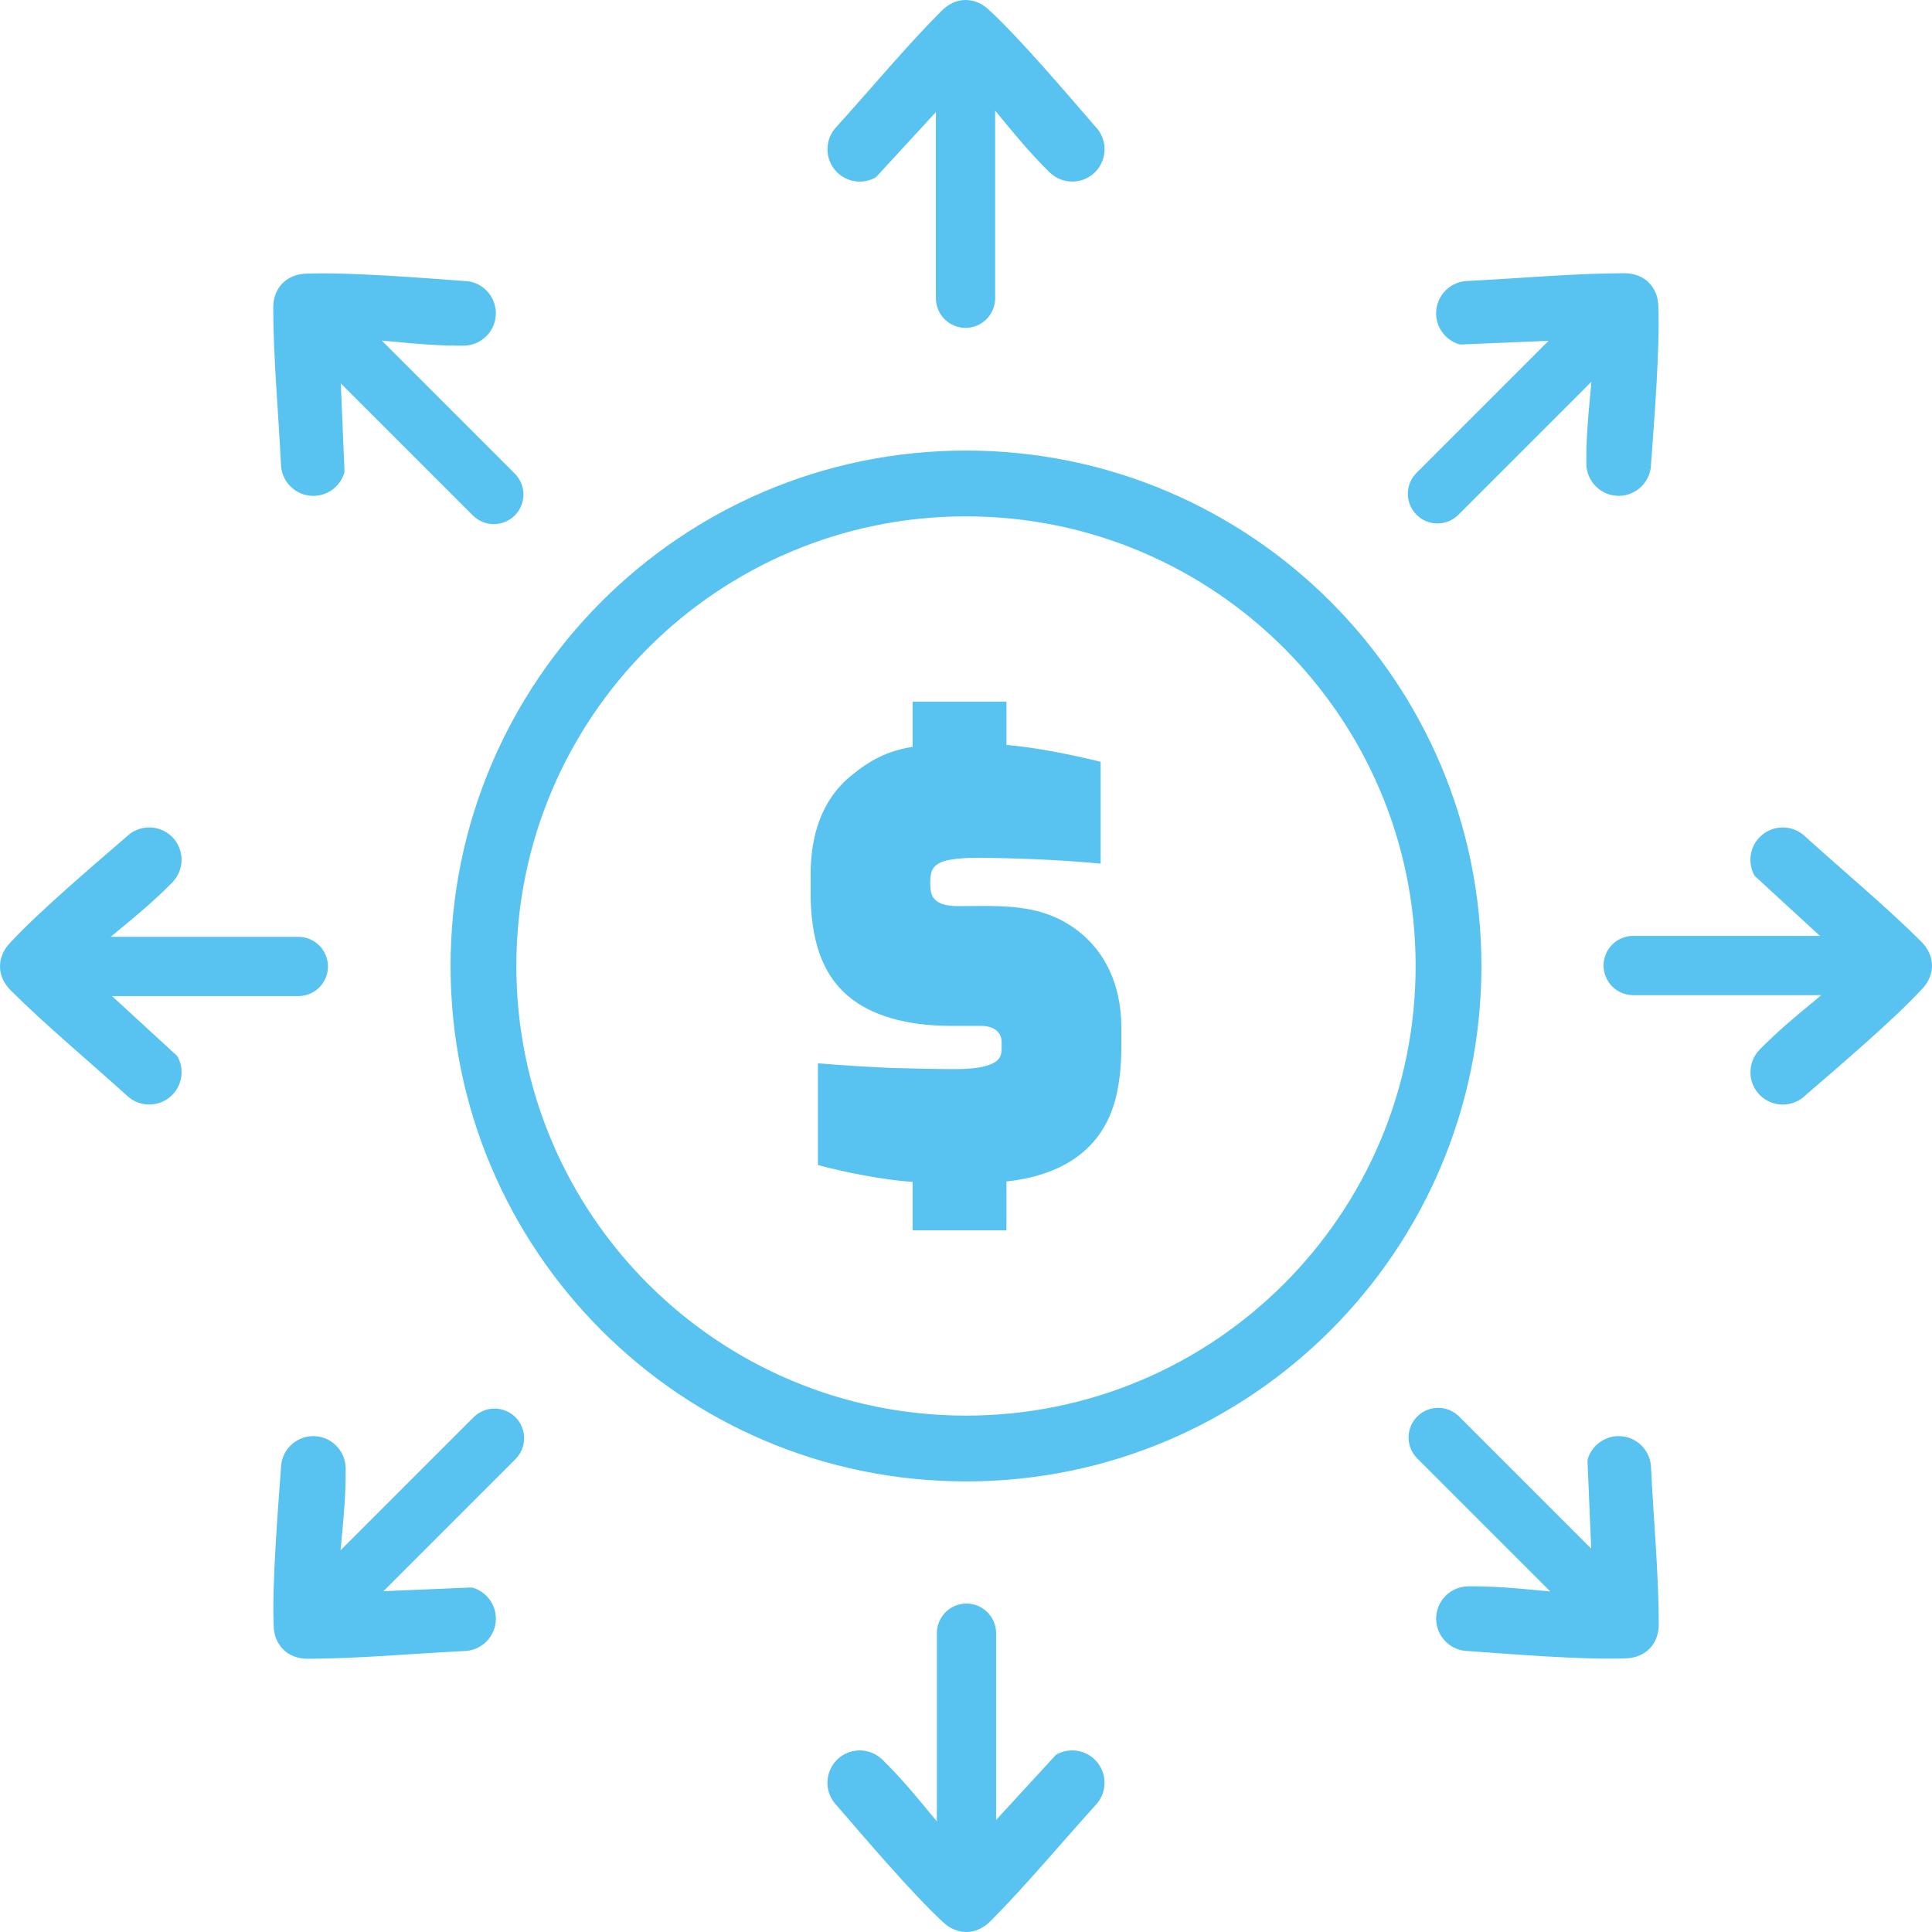 <svg width="741" height="741" viewBox="0 0 741 741" fill="none" xmlns="http://www.w3.org/2000/svg">
<g clip-path="url(#clip0_2088_5296)">
<path d="M402.522 66.074C395.228 58.824 390.202 52.753 385.197 46.682C384.034 45.281 382.874 43.876 381.682 42.456V114.605C381.624 117.58 380.401 120.414 378.276 122.497C376.151 124.581 373.294 125.748 370.319 125.748C367.343 125.748 364.486 124.581 362.361 122.497C360.236 120.414 359.014 117.58 358.955 114.605V42.977L336.249 67.676C336.021 67.923 335.749 68.126 335.447 68.275C333.119 69.469 330.473 69.897 327.887 69.499C325.305 69.112 322.914 67.912 321.06 66.074C319.901 64.935 318.978 63.579 318.344 62.084C317.711 60.588 317.378 58.981 317.367 57.357C317.349 55.724 317.655 54.103 318.266 52.588C318.876 51.073 319.78 49.693 320.926 48.529C333.892 34.228 347.768 17.525 361.203 4.071C363.96 1.336 367.183 -0.023 370.431 0C373.632 0.022 376.77 1.336 379.439 3.915C391.315 14.901 409.06 35.784 420.091 48.529C422.37 50.84 423.648 53.955 423.65 57.201C423.655 60.392 422.437 63.465 420.246 65.786L420.024 66.009C418.874 67.159 417.508 68.071 416.004 68.693C414.501 69.316 412.889 69.635 411.262 69.634C408.066 69.641 404.99 68.413 402.677 66.207L402.522 66.074ZM350.032 453.319C338.873 452.528 324.642 449.784 313.697 446.845V407.824C322.981 408.581 332.032 409.17 341.335 409.582C349.612 409.837 357.808 410.009 366.09 410.048C370.428 410.048 376.69 409.818 380.653 407.905C383.177 406.689 384.159 405.081 384.159 402.291V399.713C384.159 395.097 380.169 393.457 376.188 393.457H364.804C356.227 393.457 348.62 392.496 342.002 390.577C328.605 386.695 319.012 379.083 314.316 365.691C312.044 359.212 310.905 351.501 310.905 342.567V335.478C310.905 321.06 314.757 307.167 326.244 297.68C333.838 291.427 340.265 288.057 350.032 286.429V269.119H386.015V285.728C397.176 286.618 411.061 289.466 422.139 292.163V331.233L418.662 330.925C411.309 330.298 403.942 329.833 396.568 329.53C389.125 329.213 381.708 329.01 374.254 329.01C370.881 329.01 367.394 329.197 364.076 329.802C361.368 330.288 358.261 331.481 357.294 334.31C356.583 336.4 356.599 341.322 357.421 343.264C359.026 347.063 364.019 347.532 367.593 347.532C381.566 347.532 395.716 346.444 408.374 353.653C423.446 362.242 430.087 377.397 430.087 394.127V401.217C430.087 408.21 429.46 414.448 428.223 419.9C423.304 441.548 406.52 450.893 386.015 453.142V471.871H350.032V453.319ZM370.497 172.808C425.082 172.808 474.507 194.937 510.283 230.71C546.056 266.485 568.185 315.907 568.185 370.495C568.185 425.08 546.056 474.505 510.283 510.28C474.507 546.054 425.082 568.182 370.497 568.182C315.909 568.182 266.488 546.054 230.713 510.28C194.94 474.505 172.811 425.08 172.811 370.495C172.811 315.907 194.94 266.485 230.713 230.71C266.488 194.937 315.909 172.808 370.497 172.808ZM492.442 248.549C461.237 217.345 418.118 198.043 370.497 198.043C322.874 198.043 279.758 217.345 248.552 248.549C217.348 279.757 198.044 322.871 198.044 370.495C198.044 418.117 217.348 461.234 248.552 492.441C279.758 523.646 322.874 542.948 370.497 542.948C418.118 542.948 461.237 523.646 492.442 492.441C523.648 461.234 542.951 418.117 542.951 370.495C542.951 322.871 523.648 279.757 492.442 248.549ZM146.416 130.62L197.435 181.642C199.563 183.773 200.759 186.661 200.759 189.673C200.759 192.685 199.563 195.573 197.435 197.704C193.002 202.136 185.803 202.136 181.372 197.704L130.714 147.045L132.125 180.58C132.141 180.91 132.094 181.24 131.984 181.568C131.181 184.06 129.613 186.235 127.501 187.783C125.402 189.333 122.863 190.175 120.254 190.188C118.629 190.202 117.017 189.895 115.512 189.285C114.006 188.675 112.635 187.774 111.479 186.632C110.311 185.49 109.38 184.128 108.74 182.625C108.1 181.122 107.764 179.507 107.751 177.874C106.806 158.596 104.808 136.972 104.792 117.96C104.808 114.075 106.13 110.835 108.442 108.555C110.722 106.308 113.868 105.018 117.579 104.955C133.743 104.325 161.061 106.542 177.872 107.754C181.118 107.779 184.224 109.078 186.521 111.372C188.782 113.623 190.093 116.656 190.184 119.845V120.162C190.183 123.448 188.877 126.599 186.553 128.921C184.297 131.186 181.254 132.493 178.059 132.568L177.855 132.584C167.572 132.616 159.723 131.877 151.892 131.121L146.416 130.62ZM42.456 359.316H114.605C117.587 359.363 120.432 360.582 122.524 362.708C124.616 364.834 125.789 367.697 125.789 370.68C125.789 373.663 124.616 376.526 122.524 378.652C120.432 380.778 117.587 381.996 114.605 382.044H42.974L67.676 404.751C67.922 404.974 68.12 405.239 68.275 405.553C69.469 407.881 69.898 410.527 69.499 413.114C69.112 415.695 67.913 418.086 66.075 419.94C64.936 421.099 63.58 422.021 62.084 422.655C60.588 423.288 58.981 423.621 57.357 423.634C55.724 423.65 54.103 423.345 52.588 422.734C51.073 422.123 49.694 421.22 48.529 420.075C34.228 407.109 17.525 393.23 4.071 379.798C1.336 377.041 -0.02 373.815 0 370.567C0.022 367.366 1.336 364.231 3.915 361.562C14.901 349.686 35.784 331.938 48.529 320.907C50.84 318.629 53.955 317.351 57.2 317.349C60.293 317.349 63.383 318.483 65.786 320.752L66.009 320.973C67.159 322.124 68.071 323.49 68.693 324.994C69.315 326.497 69.635 328.108 69.634 329.735C69.642 332.931 68.415 336.007 66.21 338.32L66.075 338.477C58.824 345.772 52.753 350.799 46.682 355.8L42.456 359.316ZM130.62 594.588L181.642 543.564C183.773 541.436 186.661 540.241 189.673 540.241C192.685 540.241 195.573 541.436 197.704 543.564C199.832 545.695 201.028 548.584 201.028 551.596C201.028 554.608 199.832 557.496 197.704 559.628L147.048 610.285L180.58 608.875C180.91 608.859 181.24 608.907 181.571 609.017C184.062 609.819 186.235 611.387 187.783 613.496C189.334 615.597 190.176 618.136 190.188 620.747C190.203 622.371 189.896 623.983 189.286 625.489C188.677 626.994 187.776 628.365 186.635 629.522C185.492 630.689 184.129 631.619 182.626 632.259C181.122 632.899 179.507 633.236 177.874 633.25C158.596 634.192 136.972 636.189 117.96 636.205C114.075 636.189 110.835 634.868 108.555 632.558C106.308 630.279 105.018 627.132 104.954 623.422C104.326 607.254 106.542 579.94 107.753 563.128C107.778 559.882 109.077 556.776 111.372 554.48C113.623 552.218 116.656 550.906 119.845 550.814H120.162C123.559 550.814 126.674 552.2 128.921 554.448C131.186 556.702 132.494 559.744 132.571 562.939L132.584 563.143C132.616 573.429 131.877 581.277 131.124 589.105L130.62 594.588ZM359.319 698.548V626.393C359.319 623.379 360.516 620.489 362.647 618.358C364.779 616.227 367.669 615.029 370.683 615.029C373.696 615.03 376.586 616.227 378.716 618.358C380.847 620.489 382.044 623.379 382.044 626.393V698.024L404.751 673.323C404.974 673.079 405.242 672.878 405.553 672.723C407.882 671.529 410.528 671.102 413.114 671.501C415.695 671.889 418.086 673.088 419.94 674.925C421.099 676.064 422.022 677.419 422.656 678.915C423.29 680.41 423.622 682.017 423.634 683.641C423.651 685.275 423.345 686.896 422.734 688.411C422.124 689.926 421.22 691.306 420.075 692.472C407.109 706.772 393.232 723.474 379.797 736.929C377.04 739.664 373.817 741.021 370.57 741C367.365 740.976 364.231 739.665 361.562 737.085C349.686 726.096 331.938 705.217 320.907 692.472C318.63 690.159 317.353 687.045 317.349 683.8C317.349 680.707 318.486 677.614 320.752 675.215L320.973 674.992C322.124 673.841 323.491 672.929 324.995 672.307C326.499 671.684 328.11 671.365 329.738 671.367C332.828 671.367 335.919 672.5 338.32 674.791L338.478 674.925C345.772 682.176 350.799 688.247 355.8 694.316C356.964 695.717 358.126 697.126 359.319 698.548ZM594.588 610.38L543.566 559.357C539.134 554.925 539.134 547.728 543.566 543.294C547.999 538.862 555.197 538.862 559.629 543.294L610.286 593.952L608.875 560.421C608.86 560.084 608.908 559.748 609.017 559.429C609.819 556.938 611.388 554.764 613.499 553.218C615.598 551.665 618.137 550.823 620.747 550.812C622.371 550.797 623.983 551.104 625.489 551.713C626.995 552.323 628.365 553.224 629.522 554.365C630.689 555.508 631.62 556.87 632.26 558.373C632.9 559.876 633.236 561.491 633.25 563.124C634.195 582.405 636.192 604.028 636.208 623.038C636.192 626.924 634.871 630.163 632.558 632.444C630.279 634.691 627.132 635.982 623.421 636.045C607.257 636.674 579.94 634.456 563.128 633.244C559.882 633.22 556.776 631.921 554.48 629.626C552.217 627.375 550.906 624.342 550.816 621.152V620.838C550.816 617.441 552.2 614.327 554.448 612.079C556.702 609.812 559.745 608.505 562.942 608.429L563.146 608.413C573.429 608.382 581.277 609.121 589.108 609.877C590.922 610.046 592.739 610.22 594.588 610.38ZM698.542 381.682H626.393C623.379 381.681 620.489 380.484 618.358 378.353C616.227 376.222 615.03 373.332 615.029 370.318C615.03 367.304 616.227 364.415 618.358 362.284C620.489 360.153 623.379 358.956 626.393 358.955H698.024L673.323 336.246C673.075 336.02 672.871 335.749 672.723 335.448C671.529 333.119 671.102 330.473 671.501 327.887C671.888 325.305 673.088 322.913 674.925 321.057C676.064 319.899 677.421 318.977 678.917 318.343C680.413 317.71 682.019 317.378 683.644 317.367C685.277 317.349 686.898 317.654 688.413 318.265C689.928 318.876 691.308 319.78 692.472 320.926C706.772 333.892 723.474 347.768 736.929 361.2C739.664 363.957 741.021 367.183 741 370.431C740.976 373.632 739.664 376.767 737.085 379.436C726.099 391.315 705.217 409.06 692.472 420.091C690.16 422.369 687.046 423.647 683.8 423.65C680.608 423.657 677.535 422.438 675.215 420.246L674.992 420.024C673.841 418.874 672.928 417.508 672.306 416.005C671.684 414.501 671.365 412.89 671.366 411.263C671.358 408.066 672.585 404.99 674.791 402.677L674.925 402.523C682.176 395.225 688.247 390.202 694.319 385.197C695.72 384.034 697.125 382.874 698.542 381.682ZM610.38 146.41L559.358 197.435C557.227 199.563 554.339 200.759 551.327 200.759C548.316 200.759 545.427 199.563 543.296 197.435C538.865 192.999 538.865 185.803 543.296 181.372L593.951 130.714L560.421 132.124C560.084 132.138 559.748 132.089 559.429 131.981C556.939 131.179 554.765 129.611 553.218 127.501C551.666 125.401 550.824 122.862 550.812 120.251C550.798 118.626 551.105 117.015 551.714 115.509C552.324 114.004 553.225 112.633 554.365 111.476C555.508 110.309 556.87 109.379 558.373 108.739C559.876 108.1 561.491 107.763 563.124 107.749C582.405 106.806 604.028 104.808 623.041 104.792C626.924 104.808 630.163 106.13 632.444 108.44C634.693 110.72 635.982 113.865 636.045 117.576C636.674 133.744 634.458 161.058 633.247 177.869C633.221 181.115 631.922 184.221 629.629 186.518C627.377 188.781 624.343 190.093 621.152 190.184H620.838C619.211 190.184 617.6 189.862 616.097 189.239C614.594 188.615 613.229 187.701 612.079 186.55C609.814 184.295 608.507 181.254 608.429 178.059L608.413 177.855C608.384 167.569 609.121 159.721 609.876 151.892C610.046 150.079 610.22 148.258 610.38 146.41Z" fill="#58C2F0"/>
</g>
<defs>
<clipPath id="clip0_2088_5296">
<rect width="741" height="741" fill="white"/>
</clipPath>
</defs>
</svg>
